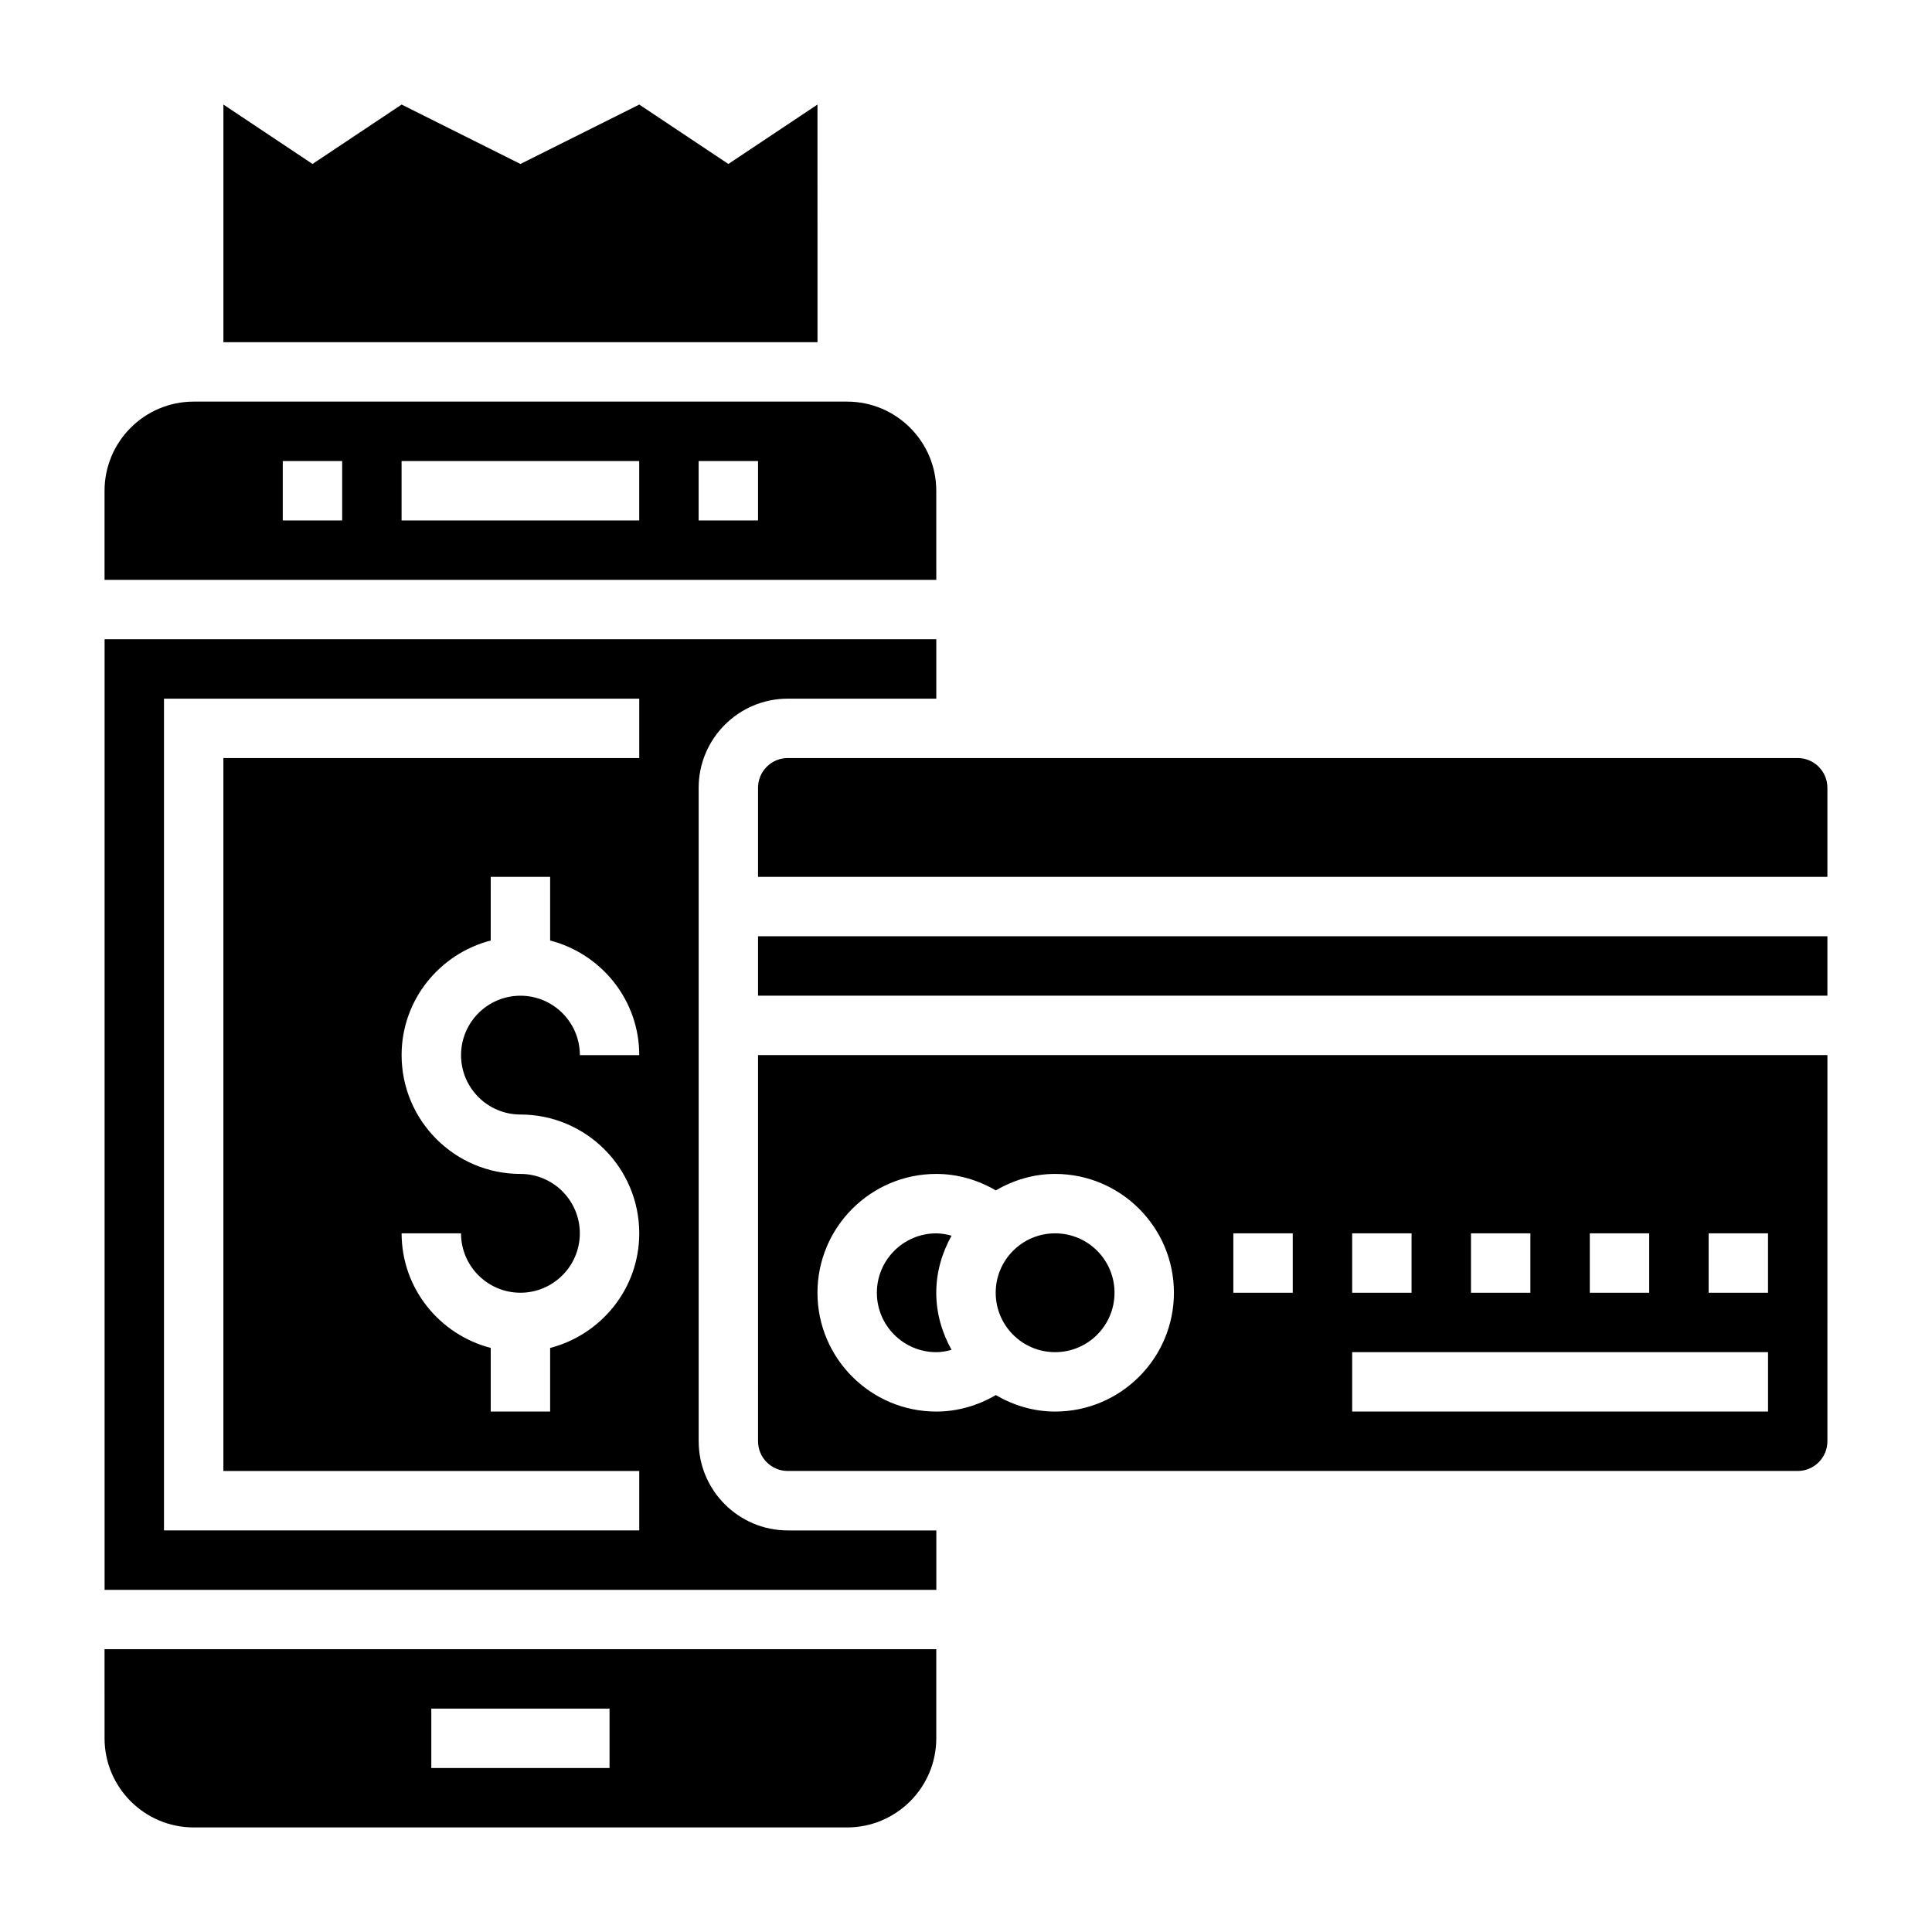 <?xml version="1.0" encoding="UTF-8"?>
<!-- Uploaded to: SVG Repo, www.svgrepo.com, Generator: SVG Repo Mixer Tools -->
<svg fill="#000000" width="800px" height="800px" version="1.1" viewBox="144 144 512 512" xmlns="http://www.w3.org/2000/svg">
 <g>
  <path d="m439.36 486.59c0 8.695-7.051 15.746-15.746 15.746-8.695 0-15.742-7.051-15.742-15.746 0-8.695 7.047-15.742 15.742-15.742 8.695 0 15.746 7.047 15.746 15.742"/>
  <path d="m392.12 274.05c0-13.02-10.598-23.617-23.617-23.617h-173.18c-13.02 0-23.617 10.598-23.617 23.617v23.617h220.42zm-157.44 7.871h-15.746v-15.742h15.742zm78.719 0h-62.977v-15.742h62.977zm31.488 0h-15.742v-15.742h15.742z"/>
  <path d="m171.71 604.67c0 13.02 10.598 23.617 23.617 23.617h173.18c13.02 0 23.617-10.598 23.617-23.617v-23.617h-220.42zm86.59-7.871h47.23v15.742h-47.23z"/>
  <path d="m392.12 502.34c1.379 0 2.723-0.25 4.047-0.621-2.504-4.504-4.047-9.613-4.047-15.125 0-5.512 1.543-10.621 4.047-15.121-1.32-0.371-2.668-0.621-4.047-0.621-8.684 0-15.742 7.062-15.742 15.742 0 8.684 7.062 15.746 15.742 15.746z"/>
  <path d="m344.89 392.12h283.39v15.742h-283.39z"/>
  <path d="m620.41 344.89h-267.65c-4.344 0-7.871 3.535-7.871 7.871v23.617h283.39v-23.617c0-4.336-3.527-7.871-7.875-7.871z"/>
  <path d="m329.15 525.95v-173.18c0-13.02 10.598-23.617 23.617-23.617h39.359v-15.742h-220.41v251.91h220.42v-15.742h-39.359c-13.023-0.004-23.621-10.598-23.621-23.621zm-47.23-86.59c17.367 0 31.488 14.121 31.488 31.488 0 14.625-10.066 26.852-23.617 30.371v16.859h-15.742v-16.863c-13.547-3.519-23.617-15.742-23.617-30.371h15.742c0 8.684 7.062 15.742 15.742 15.742 8.684 0 15.742-7.062 15.742-15.742 0-8.684-7.062-15.742-15.742-15.742-17.367 0-31.488-14.121-31.488-31.488 0-14.625 10.066-26.852 23.617-30.371l0.004-16.859h15.742v16.863c13.547 3.519 23.617 15.742 23.617 30.371h-15.742c0-8.684-7.062-15.742-15.742-15.742-8.684 0-15.742 7.062-15.742 15.742-0.004 8.68 7.055 15.742 15.738 15.742zm31.488-94.465h-110.21v188.93h110.21v15.742h-125.95v-220.42h125.95z"/>
  <path d="m360.64 171.71-23.613 15.742-23.617-15.742-31.488 15.742-31.488-15.742-23.617 15.742-23.613-15.742v62.977h157.44z"/>
  <path d="m344.89 525.95c0 4.336 3.527 7.871 7.871 7.871h267.65c4.344 0 7.871-3.535 7.871-7.871l0.004-102.34h-283.39zm251.91-55.102h15.742v15.742h-15.742zm-31.488 0h15.742v15.742h-15.742zm-31.488 0h15.742v15.742h-15.742zm-31.488 0h15.742v15.742h-15.742zm0 31.488h110.21v15.742h-110.21zm-31.488-31.488h15.742v15.742h-15.742zm-78.723-15.746c5.566 0 10.98 1.559 15.77 4.367 4.644-2.703 9.965-4.367 15.719-4.367 17.367 0 31.488 14.121 31.488 31.488 0 17.367-14.121 31.488-31.488 31.488-5.754 0-11.074-1.66-15.719-4.367-4.793 2.809-10.203 4.367-15.77 4.367-17.367 0-31.488-14.121-31.488-31.488 0-17.363 14.125-31.488 31.488-31.488z"/>
 </g>
</svg>